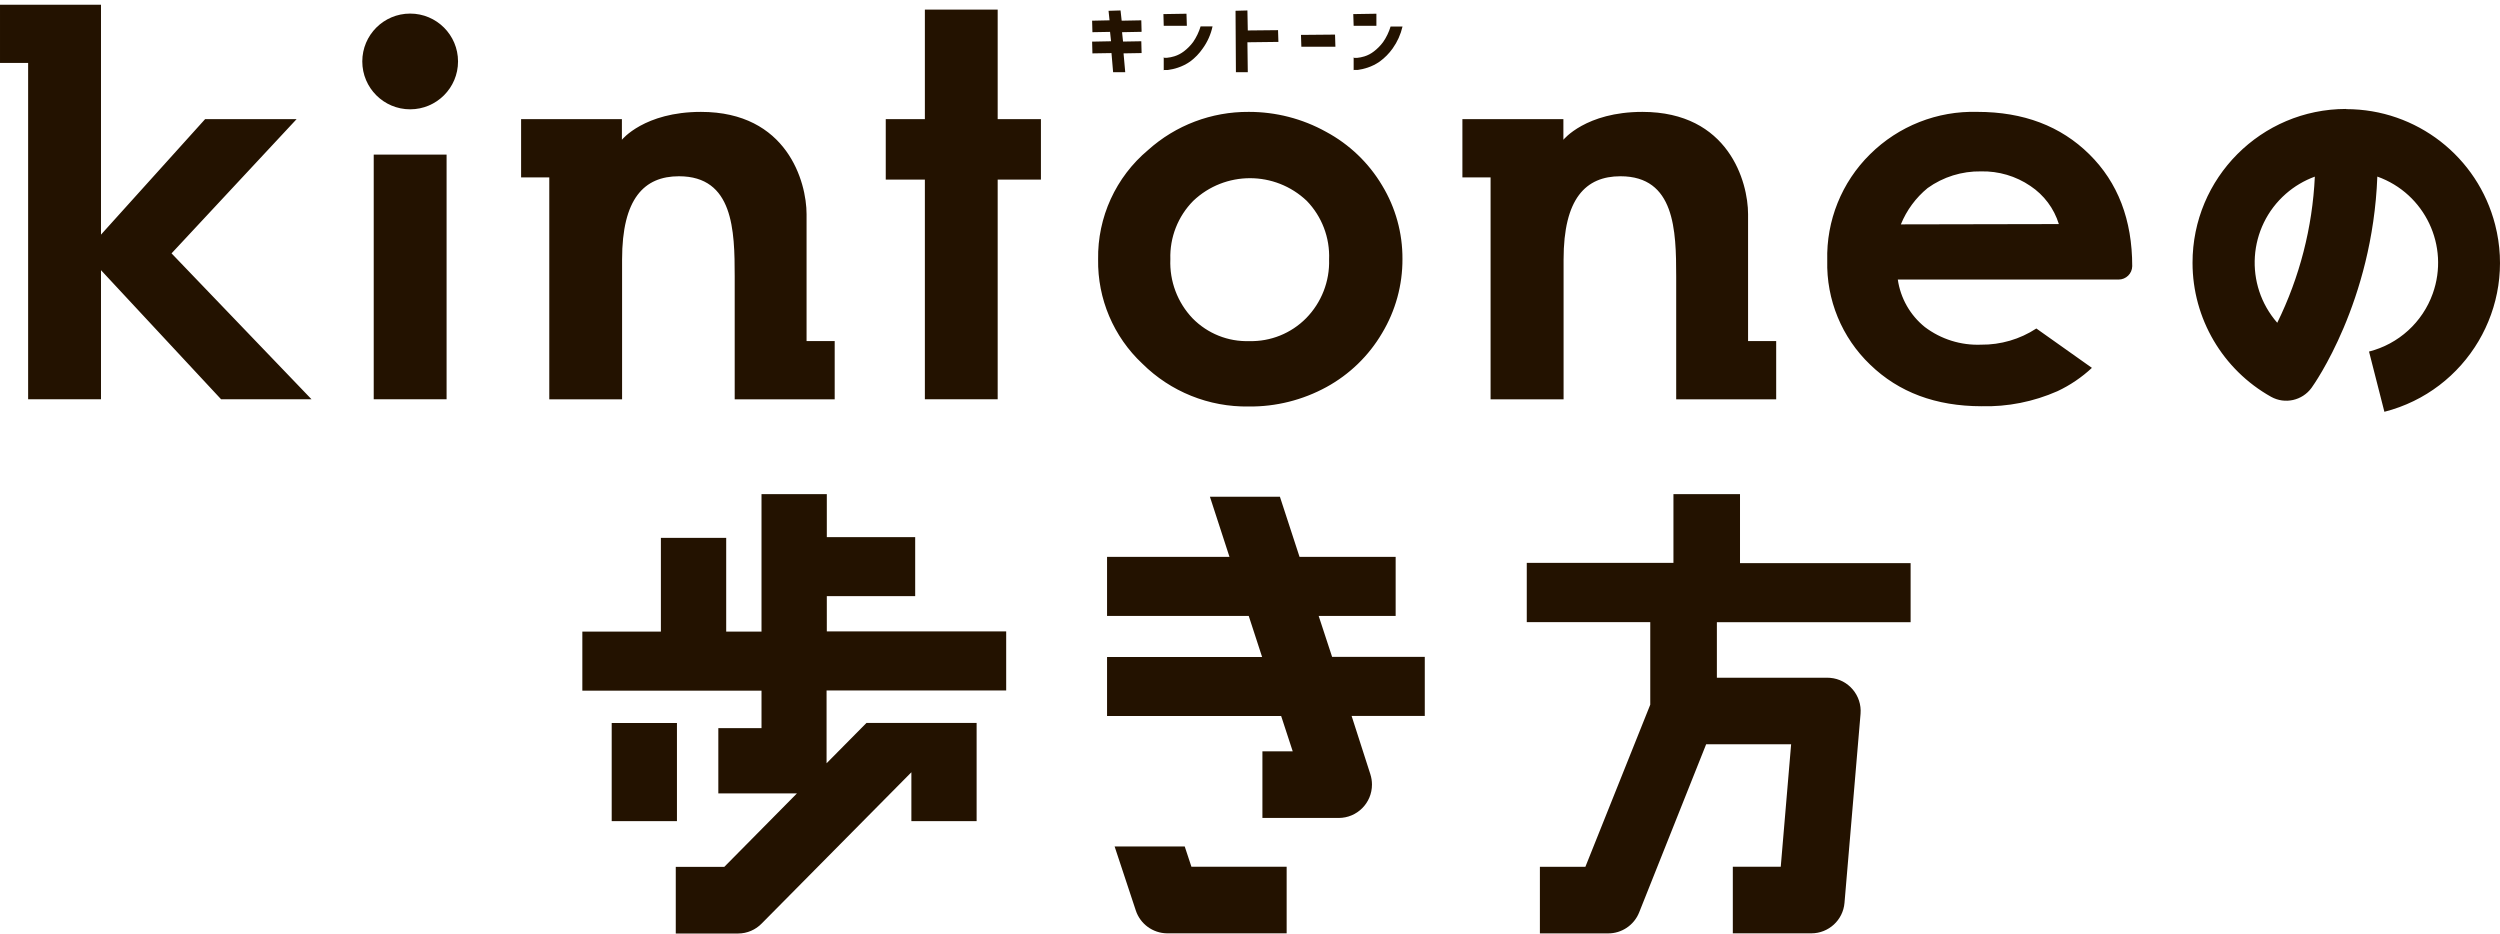 <svg fill="none" height="142" viewBox="0 0 380 142" width="380" xmlns="http://www.w3.org/2000/svg"><g fill="#231200"><path d="m169.193 10.975-.247-2.907-2.898.047-.047-1.786 2.878-.057-.152-1.425-2.679.047-.047-1.748 2.65-.057-.152-1.444 1.824-.057.171 1.558 2.983-.057.047 1.748-2.973.057.152 1.425 2.774-.048.047 1.795-2.745.047.256 2.859zm7.694-.294v-1.985l.086.086h.417c.38-.038.76-.114 1.121-.228.523-.161 1.007-.418 1.444-.75.532-.408 1.007-.883 1.406-1.425.494-.722.874-1.52 1.131-2.365h1.814c-.256 1.206-.769 2.356-1.491 3.353-.523.76-1.159 1.425-1.9 1.976-.58.408-1.226.731-1.9.95-.485.161-.979.275-1.482.342h-.56zm0-6.763-.047-1.776 3.505-.057.057 1.833zm10.972 7.058-.057-9.338 1.805-.048.057 3.04 4.597-.047.057 1.786-4.711.057.057 4.55zm9.946-3.876-.057-1.795 5.177-.047.057 1.843zm7.95 3.581v-1.966l.095.085h.409c.38-.038.76-.114 1.13-.228.523-.161 1.007-.418 1.435-.75.532-.408 1.007-.883 1.406-1.425.503-.722.883-1.52 1.14-2.365h1.814c-.276 1.197-.789 2.337-1.501 3.334-.541.76-1.197 1.425-1.947 1.976-.58.408-1.226.731-1.9.95-.485.161-.979.275-1.482.342h-.561zm0-6.763-.057-1.776 3.515-.057v1.833zm-25.676 124.745h-10.658l3.22 9.727c.674 2.052 2.584 3.448 4.749 3.477h18.182v-10.127h-14.477zm-87.1-18.771h9.918v14.923h-9.918z"/><path d="m125.676 90.617h13.432v-8.977h-13.432v-6.536h-9.927v20.898h-5.367v-14.249h-9.927v14.249h-11.94v8.977h27.234v5.699h-6.564v9.918h11.95l-11.047 11.171h-7.372v10.126h9.499c1.349-.009 2.641-.56 3.582-1.539l22.732-22.969v7.428h9.917v-14.923h-16.747l-6.061 6.127v-11.067h27.301v-8.977h-27.263zm74.76 3.002h11.703v-8.977h-14.61l-2.983-9.138h-10.639l2.973 9.138h-18.609v8.977h21.535l2.033 6.241h-23.568v8.977h26.465l1.757 5.367h-4.607v10.126h11.589c2.803 0 5.073-2.28 5.064-5.082 0-.532-.086-1.064-.247-1.568l-2.85-8.862h11.124v-8.977h-14.088zm64.044-18.514h-10.117v10.449h-22.295v9.015h18.771v12.54l-9.86 24.641h-6.916v10.126h10.336c2.089.019 3.97-1.244 4.749-3.182l10.184-25.563h12.919l-1.577 18.609h-7.286v10.127h11.931c2.631 0 4.826-2.014 5.044-4.636l2.441-28.735c.228-2.784-1.843-5.235-4.626-5.463-.142-.009-.275-.019-.418-.019h-16.795v-8.444h29.448v-8.977h-25.933zm-169.924-14.411v-21.24c0-9.271 3.353-12.663 8.645-12.663 8.274 0 8.473 8.188 8.473 15.256v18.647h15.199v-8.853h-4.275v-19.293c0-4.902-2.954-15.541-16.054-15.541-8.625 0-12.016 4.237-12.016 4.237v-3.135h-15.322v8.853h4.284v33.732zm143.108 0v-21.24c0-9.271 3.353-12.663 8.644-12.663 8.274 0 8.473 8.188 8.473 15.256v18.647h15.199v-8.853h-4.274v-19.293c0-4.902-2.955-15.541-16.064-15.541-8.616 0-12.007 4.237-12.007 4.237v-3.135h-15.351v8.853h4.284v33.732zm-86.017-59.238h-11.067v16.652h-5.946v9.195h5.946v33.39h11.067v-33.39h6.574v-9.195h-6.574zm148.921 15.55c-6.089-.18-11.988 2.147-16.32 6.441-4.312 4.246-6.668 10.098-6.507 16.149-.152 5.965 2.214 11.713 6.526 15.835 4.351 4.208 9.984 6.308 16.909 6.317 3.98.104 7.922-.684 11.561-2.289 1.919-.902 3.685-2.099 5.234-3.543l-8.445-5.985c-2.498 1.634-5.415 2.489-8.397 2.46-3.078.123-6.099-.826-8.55-2.679-2.232-1.795-3.705-4.379-4.113-7.22h33.561c1.13 0 2.052-.902 2.071-2.033 0-7.048-2.175-12.72-6.526-17.013s-10.022-6.441-17.004-6.441zm-11.637 17.099c.874-2.147 2.271-4.047 4.066-5.519 2.365-1.7 5.215-2.584 8.132-2.536 2.659-.057 5.281.713 7.485 2.213 2.071 1.377 3.6 3.42 4.332 5.795zm67.674-17.545c-12.91.009-23.359 10.487-23.34 23.397 0 8.445 4.578 16.234 11.94 20.357 2.1 1.168 4.731.579 6.146-1.358.39-.541 9.281-13.062 10.003-32.117 7.239 2.584 11.01 10.544 8.426 17.783-1.558 4.37-5.196 7.675-9.689 8.815l2.337 9.157c12.501-3.201 20.043-15.94 16.832-28.441-2.65-10.335-11.959-17.564-22.627-17.564zm-10.45 32.516c-5.063-5.776-4.474-14.562 1.302-19.626 1.292-1.13 2.783-2.014 4.398-2.603-.361 7.723-2.308 15.294-5.719 22.228zm-289.349-25.582h11.076v37.19h-11.076zm5.538-21.43c-4.018 0-7.276 3.258-7.276 7.276 0 4.018 3.258 7.276 7.276 7.276 4.018 0 7.277-3.258 7.277-7.276 0-4.018-3.258-7.276-7.277-7.276zm127.471 59.722c4.123.048 8.189-.979 11.808-2.954 3.505-1.919 6.431-4.75 8.454-8.198 2.043-3.401 3.116-7.305 3.097-11.276.019-3.933-1.045-7.79-3.078-11.152-2.051-3.458-5.006-6.279-8.549-8.179-3.591-1.995-7.637-3.03-11.741-3.021-5.643-.038-11.095 2.023-15.294 5.795-4.911 4.113-7.704 10.221-7.599 16.633-.095 5.984 2.346 11.741 6.716 15.835 4.293 4.265 10.135 6.621 16.186 6.517zm-8.444-31.253c4.835-4.598 12.425-4.598 17.26 0 2.299 2.375 3.524 5.595 3.391 8.901.105 3.325-1.159 6.554-3.486 8.929-2.28 2.308-5.415 3.572-8.654 3.486-3.22.104-6.336-1.149-8.597-3.448-2.308-2.413-3.534-5.671-3.391-9.005-.105-3.306 1.149-6.507 3.477-8.863zm-136.287-12.425h-13.907l-15.826 17.555v-34.948h-15.351v8.853h4.275v51.125h11.076v-19.626l18.258 19.626h13.745l-21.279-22.181z"/></g></svg>